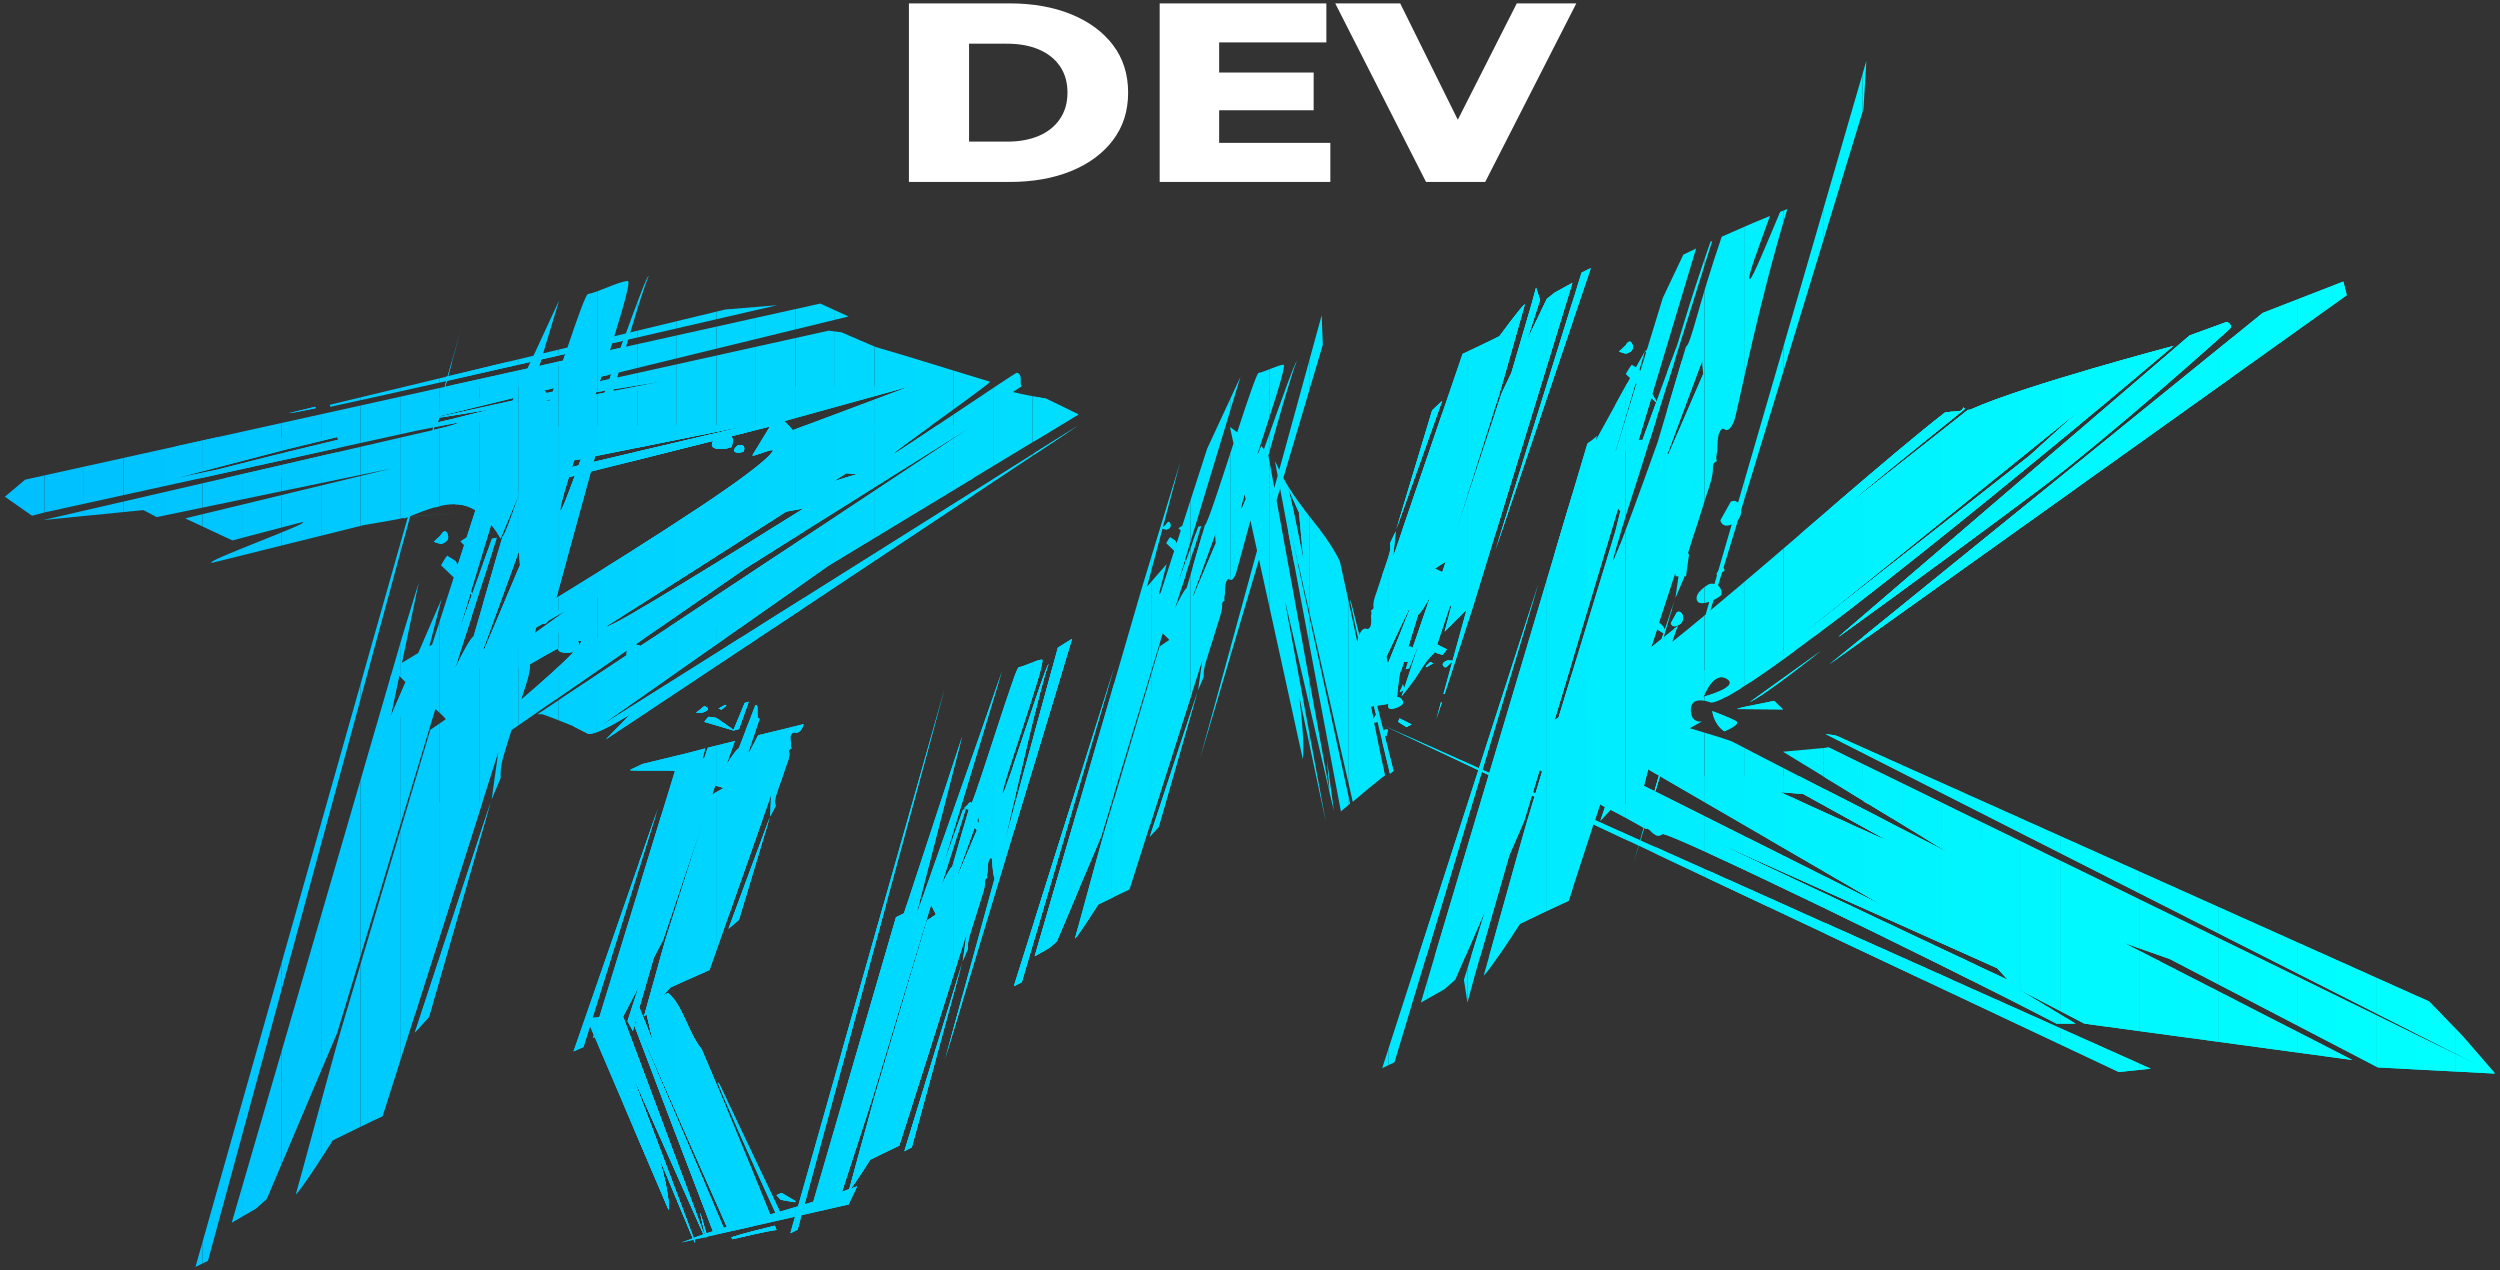 <?xml version="1.0" encoding="UTF-8"?><svg id="Layer_1" xmlns="http://www.w3.org/2000/svg" xmlns:xlink="http://www.w3.org/1999/xlink" viewBox="0 0 496 252"><rect x="0" y="0" width="496" height="252" fill="#333333" stroke="none"/><defs><style>.cls-1{fill:none;}.cls-2{fill:#00f7ff;}.cls-3{fill:#00d5ff;}.cls-4{fill:#00c2ff;}.cls-5{fill:#00ebff;}.cls-6{fill:#00e2ff;}.cls-7{fill:#00f1ff;}.cls-8{fill:#00e3ff;}.cls-9{fill:#00c4ff;}.cls-10{fill:#0ef;}.cls-11{fill:#0cf;}.cls-12{fill:#00c5ff;}.cls-13{fill:#00e4ff;}.cls-14{fill:#00d4ff;}.cls-15{fill:#00d9ff;}.cls-16{fill:#00efff;}.cls-17{fill:#00e7ff;}.cls-18{fill:#00ecff;}.cls-19{fill:#00edff;}.cls-20{fill:#00faff;}.cls-21{fill:#00d6ff;}.cls-22{fill:#00fdff;}.cls-23{fill:#00cbff;}.cls-24{fill:#00f8ff;}.cls-25{fill:#00f2ff;}.cls-26{fill:#00d7ff;}.cls-27{fill:#00ceff;}.cls-28{fill:#00e5ff;}.cls-29{fill:#00e6ff;}.cls-30{fill:#fff;}.cls-31{fill:#00cdff;}.cls-32{fill:#00cfff;}.cls-33{fill:#00feff;}.cls-34{fill:#00f3ff;}.cls-35{fill:#00f5ff;}.cls-36{fill:#00e8ff;}.cls-37{fill:#00c8ff;}.cls-38{fill:#00e1ff;}.cls-39{fill:#00d3ff;}.cls-40{fill:#00d8ff;}.cls-41{fill:#00eaff;}.cls-42{fill:#00fbff;}.cls-43{fill:#00dfff;}.cls-44{fill:#00d0ff;}.cls-45{fill:#00c0ff;}.cls-46{fill:#00c1ff;}.cls-47{fill:#00f0ff;}.cls-48{fill:#00c9ff;}.cls-49{fill:#00deff;}.cls-50{fill:#00dcff;}.cls-51{fill:aqua;}.cls-52{fill:#00e0ff;}.cls-53{fill:#00c7ff;}.cls-54{fill:#00f6ff;}.cls-55{fill:#00e9ff;}.cls-56{fill:#0df;}.cls-57{fill:#00daff;}.cls-58{fill:#00f4ff;}.cls-59{fill:#00f9ff;}.cls-60{fill:#00c6ff;}.cls-61{clip-path:url(#clippath);}.cls-62{fill:#00fcff;}.cls-63{fill:#00d2ff;}</style><clipPath id="clippath"><path class="cls-1" d="M322.53,70.18c-.12,0-1.35-.43-1.35-.43,0,0,1.21-1.07,1.35-1.25,0,0,.81-1.57,1.35-.15.54,1.43-1.24,1.83-1.35,1.83ZM404.26,97.35c14.37-10.74,37.92-31.86,38.17-32.17.62-.75-.62-1.32-.62-1.32l-7.38,2.69-69.76,59.87s18.54-13.35,39.58-29.07ZM465.59,58.57l-.67-2.71-15.99,6.22-86.08,69.79,102.74-73.3ZM339.73,141.09s.23,2.54,2.38,4c0,0,3.36-1.36,2.33-2-1.03-.64-4.7-2.01-4.7-2.01ZM347.2,139.25c2.46-.94,14.05-10.09,14.05-10.09l-14.05,10.09ZM351.99,139.06l-6.23,1.25-1.2.36,9.19.08-1.76-1.69ZM495.03,213l-12.4-.65-10.86-.58-41.29-21.5-9.13-3.21c24.51,12.57,45.36,23.24,45.36,23.24l-53.17-7.21-13.03-6.8,11.28,6.8h-3.78c-24.27-12.64-77.32-38.34-78.2-37.6-.58.48-1.18.3-1.65,0-.01,0-.02-.01-.03-.02-.45-.3-.77-.72-.77-.72l-.51-.33c-.09.03-.2.05-.3.08-.12-.07-.23-.14-.35-.21l-.74,2.44,101.25,45.3-6.33.66-95.24-44.9-1.04,3.4.99-3.42-8.94-4.21-4.93,15.16c-1.96.85-9.67,4.57-9.67,4.57,0,0-6.03,9.33-7.19,10.28.4-1.24,7.23-26.01,8.59-30.59.15-.52.69-2.3,1.49-4.93l-.52-.24-1.53,5.09-2.93,6.76-6.8,23.63-1.52,5.62-.7-4.53,4.24-13.73-5.96,13.74-2.11,1.85-4.71,2.67,13.45-45.14-1.35-.64-17.34,57.63-2.43,1.16,19.07-59.12-18.48-8.71,18.6,8.32,11.8-36.59-11.1,36.91,1.36.61,19.46-65.33c.67-.48,1.31-1,1.91-1.55l-.25.89,6.8-12.34-.85-.8s.93-1.63,1.21-1.83c0,0,.4.24.81.5l1.78-3.22-1.08,3.67c.09.06.16.11.16.13,0,0,.01.04.04.09l1.12-3.66-.23-.24.38-.24,3.16-10.3,4.07-8.58c.84-.42,1.69-.83,2.54-1.23l-8.66,28.83c.32.61.6,1.14.79,1.51l3.83-10.47c.22-.05,2.31-8.12,6.89-21.2.12-.06.23-.11.34-.16l-14.37,45.86c-13.79,42.78,3.55-5.95,3.55-5.95l5.63-18.99c.91-.19,2.44-8.24,7.08-21.77,2.06-.92,4.12-1.82,6.19-2.71,1.12-.48,2.25-.94,3.38-1.4-2.18,6.09-4.82,12.92-3.93,12.49.52-.24,3.36-7.17,5.95-13.3.48-.19.96-.38,1.44-.57-5.47,17.68-9.99,40.32-10.46,41.7-1.03,3.01-2.05,1.98-2.05,1.98,0,0-.48-.5-1.02.75-.31.71-.38,2.35-.38,3.63-.16.66-.3,1.32-.1,1.98-.44.16-.78.51-.76,1.07.05,1.82-.59,3.61-1.17,5.33-.68,1.99-1.24,4.01-1.91,6.01-.66,1.94-1.28,3.9-1.87,5.86.13.1.21.18.21.18l-.61,4.39h-.35c0,.07,0,.14,0,.21l-1.75,4.08.62-4.3h-.53l-.15-.54-3.17,9.75c.13.06.28.16.43.31.39.38.59.72.69,1.01l1.93-5.73-1.85,6.3c-.02.21-.09.33-.09.33h0s-.19.63-.19.63c.93-.74,1.86-1.46,2.77-2.21l-1.08,3.15c2.12-1.7,4.34-3.51,6.62-5.41l.73-2.53c-1.1.37-2.21.46-2.46-.32-.54-1.61,2.44-3.21,2.44-3.21.41-.09.76-.08,1.05-.02l.53-1.84h-.2s.21-.39.44-.85l2.65-9.12c-1.95.87-2.26-.81-2.26-.81l2.06-3.68c.56-.32,1.07-.19,1.45.19l25.46-87.68-.57,9.52-24.28,79.6c.06.66-.11,1.37-.6,1.96l-2.89,9.46.22.6-.51.36-.8,2.61c.6.47.79,1.27.7,1.71-.05.28-.74.77-1.58,1.16l-.63,2.07c16.14-13.43,35.42-30.64,46.61-39.31.83-.07,1.67-.16,2.5-.18.62,0,.97-.39,1.06-.81.09.12.2.22.32.31-8.92,7.16-21.77,17.53-22.3,18.29l22.92-18.09c.19,0,.38-.01.59-.11,10.65-4.79,40.14-12.57,40.14-12.57l-13.01,10.95c-.72.53-71.49,59.83-78.7,59.81,0,0-3.91-1.61-4.02,1.3-.09,2.9,2.22,2.43,2.22,2.43l-2.41,1.34c4.36,1.3,8.07,2.45,8.58,2.75.53.32,19.72,10.18,42.78,22l-15.77-9.63-1.32-.67.77.33-16.57-10.11,9.11-.83,132.18,64.66ZM353.25,157.18s16.85,7.76,21.73,9.86c.37.16-17.25-9.53-17.25-9.53l-4.48-.33ZM357.1,126.2l45.51-35.74,9.99-9.05-55.5,44.78ZM337.98,138.23s7.35-1.91,4.63-3.56c-2.72-1.66-4.63,3.56-4.63,3.56ZM328.24,156.95l.89-3.07-2.13-1.23-.84,3.26,2.07,1.04ZM328.76,124.84l-1.16,3.57c.69-.54,1.37-1.1,2.06-1.64l.38-1.12-1.28-.8ZM330.81,90.06h.24s6.85-15.83,6.85-15.83l-.16-2.73-6.92,18.56ZM321.48,101.45c-.06-.12-.22-.31-.46-.54l-12.62,42c.28-.2.56-.39.83-.59,5.04-16.54,11.26-36.91,11.26-36.91l.98-3.97ZM327.62,78.95l-2.5,8.31c.25,0,.5-.02.75,0l2.71-7.41-.96-.9ZM324.5,76.01l-3.96,13.41s.06-.04.1-.06l4.04-13.18-.18-.17ZM304.64,157.42c.39-1.29.84-2.76,1.33-4.36-.17-.11-.34-.21-.51-.32l-1.34,4.45.52.23ZM326.12,164.25c-.38-.22-.75-.44-1.13-.66-1.61-.91-3.25-1.79-4.89-2.64-.19-.1-.38-.2-.57-.29l-2.02,2.18.92-2.74c-.33-.17-.65-.33-.98-.5l-1.01,3.11,8.96,4.01.71-2.46ZM373.96,179.89l-44.62-25.89-.93,3.03,45.54,22.86ZM398.39,194.44l-2.14-2.35-57.34-25.71,59.48,28.07ZM481.97,198.71l-117.75-52.79-2.08-.31,132.89,67.4-6.4-7.4-6.66-6.89ZM332.7,121.46l-1.21,2.17s.21,1.18,1.66.31c1.44-.87.63-3.09-.44-2.48ZM229.88,164.06l7.69-26.76-9.45,28.7,1.76-1.94ZM201.15,195.66l1.56-.76,18.33-62.4-19.89,63.16ZM268.37,159l-13.04-57.02,12.53,57.45c-.6.52-1.21,1.03-1.82,1.56-3.75-19.82-8.23-43.53-12.07-64.06l-.7,2.35,10.51,57.7-.52-6.25,1.39,10.11-.83-3.4v-.07s-8.85-38.09-8.85-38.09c.14.8.27,1.61.4,2.41l7.7,41.49-5.29-24.96c.65,5.43.96,9.91.71,12.43l-8.7-39.63-11.73,39.58,11.34-41.36-1.31-5.98c-1.56,5.73-2.72,10.03-2.85,10.4-.66,1.98-1.32,1.3-1.32,1.3,0,0-.31-.33-.65.49-.2.47-.24,1.54-.24,2.39-.1.43-.19.87-.06,1.3-.28.11-.5.34-.49.7.04,1.2-.37,2.37-.75,3.51-.43,1.31-.79,2.64-1.22,3.95-.47,1.43-.93,2.88-1.35,4.33-.19.65-.32,1.29-.34,1.96,0,.24,0,.47,0,.7l-1.13,2.68.84-5.92s0,0,0,0l-14.43,45.41c-1.26.56-6.21,3-6.21,3,0,0-3.87,6.13-4.62,6.76.25-.81,4.64-17.09,5.52-20.11.63-2.18,11.26-37.83,11.26-37.83l1.92-1.32c-.09-.18-.6-.66-1.29-1.29l-12.24,40.38-8.77,20.7-1.36,1.22-3.02,1.75,21.26-73.08,7.61-24.98-3.46,12.97c.24-.22.59-.55.65-.62,0,0,.52-1.04.87-.1.34.94-.79,1.2-.87,1.2-.05,0-.48-.15-.71-.23l-3.07,11.51,3.89-4.47-1.54,5.94c.12-.07.23-.14.34-.2l2.7-8.37-1.58-1.52s.6-1.07.78-1.2c0,0,1.06.66,1.06.71,0,0,.09.19.23.48l.86-2.66-.1.11-.4-.41.75-.48,4.93-15.28,6.62-14.28-11,36.29c.06.12.12.23.16.32l2.46-6.88c.2-.04.4-.08.6-.13l-5.18,16.23c1.94-4,2.28-3.91,2.28-3.91l3.62-12.48c.45-.1,3.12-8.37,5.68-16.23l-.72-3.28,1.45,1.06c2.05-6.26,3.88-11.71,4.25-11.77,1.15-.17,3.79-1.55,4.94-1.62.68-.05-2.49,9.53-5.14,17.62.01.05.02.1.03.15l.71-1.67.5.7c2.88-8.1,6.16-17.38,6.52-17.47-.91,2.12-3.25,10.2-5.63,18.72l.02.03,1.16,6.38.67-2.44c-.18-.97-.36-1.95-.54-2.91.29.58.57,1.17.86,1.75l8.41-30.67.22,5.86-7.83,26.41c3.5,6.66,7.72,9.6,11.21,16.5.91,4.12,2.11,9.67,3.45,16.01.07-.26.14-.48.19-.66-.7-3.13-1.27-5.79-1.67-7.78.1.21.19.42.28.63.39,1.54.94,3.75,1.62,6.42.63-1.62,1.45-1.18,1.45-1.18,0,0,.4.23.76-.51.2-.42.16-1.33.1-2.03.09-.38.16-.76-.03-1.1.34-.13.58-.36.54-.66-.14-1,.26-2.04.62-3.05.42-1.16.74-2.33,1.16-3.49.46-1.27.89-2.55,1.28-3.83.17-.57.28-1.13.25-1.7,0-.2-.03-.39-.05-.59l1.15-2.42-.52,5.08s0,0,0,0l13.77-40.25c1.49-.67,7.31-3.5,7.31-3.5,0,0,4.2-5.75,5.06-6.38-.24.72-4.22,15.02-5.04,17.69-.44,1.45-6.23,19.76-9.03,28.64l9.47-28.66,1.92-4.02,4.01-13.67.88-3.24.79,2.42-2.56,7.97,3.9-8.15,1.55-1.24,3.53-1.95-19.78,64.47-5.55,17.06c-.09.01-.17.03-.26.05l1.76-6.41c-.27.22-.67.55-.73.62,0,0-.55.95-1.05.22-.5-.73.87-1.13.95-1.14.06,0,.6.05.89.08l2.78-10.11-4.37,4.36,1.38-5.2c-.11.06-.22.12-.33.19l-2.51,7.54,1.91.95s-.64.99-.85,1.13c0,0-1.35-.38-1.35-.42,0,0-.07-.09-.19-.21l-.07.22c-1.24,1.09-2.13,2.45-2.99,3.83-1.06,1.71-2.29,3.25-3.54,4.81l.42-1.28-.47.34h-.32s.64-1.2.65-1.46l.27.75,3-9.08-2.02,5.15c-.24.07-.48.14-.71.2l.53-1.54c-.4.15-.67.11-.85,0l-.55,1.79c-.3.08-.57,2.25-.84,5.28.94-.03,1.23.86,1.16,1.25-.08.43-2.58,1.7-2.9.73-.07-.22-.03-.45.07-.66-.75.14-1.5.27-2.25.41.42,1.67.85,3.37,1.28,5.1l.22-.4h.63l-.32,1.31-.33-.06c.58,2.3,1.16,4.63,1.74,6.95-.23.2-.47.39-.7.58-.84-3.48-1.67-6.95-2.47-10.29-.33.19-.54.2-.68.14.71,3.44,1.43,6.94,2.13,10.44-2.17,1.72-4.28,3.5-6.38,5.28ZM284.7,112.77c.11.12.67.4,1.45.76l.7-2.11-2.15,1.35ZM281.35,121.94l-1.97,6.46h0c.35-.21.67-.11.9.15l3.52-10.25c-2.03,3.65-2.45,3.63-2.45,3.63ZM275.05,130.27l.28,1.49,4.39-10.9-.19.02-4.48,9.4ZM233.54,116.21l1.69-4.74-.2-.19-1.5,4.93ZM241.21,107.77l-.11-1.8-4.44,12.2h.15s4.4-10.4,4.4-10.4ZM247.16,99l-.22-1c-.56,1.89-.85,3.05-.63,2.95.09-.04.4-.77.85-1.95ZM271.98,140.19c.17.83.34,1.66.52,2.49l.49-.89c-.14-.57-.27-1.15-.4-1.71-.2.04-.4.07-.6.11ZM258.64,111.25c-.26-2.13-.92-9.55-.92-9.55l-2.07-4.61.99,4.33s1.6,7.65,2,9.82c.04.34.07.55.09.57.01.02-.02-.19-.09-.57ZM284.14,81.42l-7.12,23.6,9.1-25.5-1.98,1.9ZM286.06,139.32c-.06,0-.12.02-.17.03l-.9,3.27,1.07-3.3ZM315.61,53.19l-1.83.89-17.1,55.08,18.94-55.96ZM283.03,132.38l1.28-.77-.52-.28-.92.85.15.2ZM277.4,143.2l1.63,1.05,1.03-.52-2.38-1.2-.28.67ZM179.44,228.39l1.45-.77,10-36.6-11.45,37.37ZM212.71,126.68l-25.19,83.37,9.8-35.75c-.36-.7-.54-3.99-.54-3.99,0,0-.28-.31-.61.46-.18.43-.23,1.43-.23,2.21-.1.41-.18.8-.06,1.2-.26.09-.46.31-.45.65.03,1.11-.35,2.2-.7,3.25-.4,1.21-.73,2.44-1.13,3.66-.44,1.33-.86,2.67-1.25,4.01-.17.6-.29,1.2-.31,1.82,0,.22,0,.44,0,.65l-1.04,2.49.78-5.48s0,0,0,0l-13.37,42.07c-1.17.52-5.75,2.78-5.75,2.78,0,0-2.64,4.18-3.83,5.73.4-.15.82-.29,1.22-.45l-1.68,3.61-9.34,2.12-.78,2.89-1.45.71.93-3.3-17.38,3.94.02.05c-.12.05-.24.09-.36.14l-.02-.1-.07.02.04.11s-.06.02-.09.03l-.05-.12-2.07.47.19.51c-.05.02-.1.05-.14.08l-.23-.55-2.41.55c.75-.29,1.53-.56,2.29-.83l-6.67-16.03c1.27,4.58,2.04,8.34,1.89,10.4l-14.68-34.31-.35.18.18-.58-.76-1.77-1.3,4.15-1.98.88,16.76-48.26-12.98,41.59c.45-.05.9-.11,1.35-.16l14.97-48.71c.52-.41-9.39.07-8.87-.33l2.45-1.17,9.47-2.3c1-.26,1.99-.53,2.98-.79l-.53,2.09c.12-.06.24-.12.35-.18l.69-2.04c.22-.06.44-.12.66-.17,1.24-.3,2.47-.61,3.71-.92h0c.34-.08.67-.17,1.01-.25l-1.66,4.68c1.98-3.21,2.44-3.23,2.44-3.23l3.3-8.59c.91-.22-.06,2.91.85,2.69l-2.26,6.69.2-.03,1.74-3.34c.83-.2,1.66-.41,2.49-.61,2.18-.53,4.36-1.05,6.53-1.61-.08.27-.13.44-.15.5-.58,1.52-1.57,1.2-1.57,1.2,0,0-.47-.16-.8.49-.19.37-.08,1.12.05,1.71-.07.33-.12.64.12.91-.36.14-.61.35-.54.6.23.82-.13,1.73-.46,2.6-.38,1-.65,2.01-1.02,3.01-.41,1.1-.8,2.2-1.13,3.3-.15.49-.22.97-.14,1.44.03.17.07.33.1.49l-1.09,2.11.19-4.29s0,0,0,0l-12.22,34.72c-1.6.67-7.85,3.5-7.85,3.5,0,0-.69.83-1.56,1.86.5-.42.93-.72,1.24-.76,2.81,2.3,3.94,7.93,6.59,11.1,3.16,7.32,8.4,19.9,13.61,32.78.35-.1.69-.2,1.04-.3-4.94-10.79-9.48-20.93-11.47-25.97.14.19.28.38.42.56,2.04,4.3,6.92,14.55,11.95,25.16,1.2-.35,2.4-.7,3.59-1.05l29.1-102.73-27.8,102.34c.57-.17,1.15-.34,1.72-.52l16.42-56.44,1.58-.78,11.56-35.14-9.3,36.09,12.47-35.44,4.74-13.61-11.65,38.44,3.89-10.9c.18-.04.37-.08.55-.12l-4.8,15.04c1.8-3.71,2.11-3.62,2.11-3.62l3.29-11.37c-.08.02-.14.04-.15.04-.07,0-.8-.26-.8-.26,0,0,.72-.66.8-.76,0,0,.42-.81.73-.23,2.02-4.98,8.63-26.89,9.35-26.99,1.07-.16,3.51-1.44,4.58-1.5,1.1-.07-8.69,27-7.73,26.53.55-.27,8.46-25.52,9.06-25.65-1.41,3.29-6.1,23.82-8.66,35.07l10.5-38.32,2.82-1.76ZM126.12,202.46l-.16.61c.11-.01.23-.03.34-.04l17.28,40.57c.21-.06.42-.13.62-.19l-18.08-40.95ZM139.91,161.7l-8.37,24.81-1.83,3.5-2.87,9.88c.87,2.13,2.48,6.23,2.93,7.42.08.29.14.46.16.48s-.04-.16-.16-.48c-.32-1.15-1.03-4.12-1.49-6.11-.21.21-.38.36-.5.44.21-.62,3.54-12.89,4.24-15.18.38-1.25,5.46-17.17,7.89-24.76ZM141.89,155.83l-.62,1.83,2.28-1.3c-.13-.1-.78-.28-1.67-.52ZM139.57,244.9l-13.98-31.32c.25.7.49,1.41.74,2.11l11.29,29.91c.65-.23,1.29-.48,1.95-.7ZM138.91,240.62l1.25,4.09c.43-.14.86-.28,1.29-.42-5.01-13.07-10.52-27.49-15.59-40.84l-.29,1.1-1.07-1.96,2.23-6.86-3.11,5.96,16.07,43.17s.1-.03.14-.05l-.93-4.19ZM185.7,181.43c-.13-.28-.58-1.07-.98-1.93l-11.56,38.15-6.11,18.8c.48-.17.96-.35,1.44-.53.71-2.53,4.25-15.64,5-18.23.58-2.02,10.43-35.05,10.43-35.05l1.78-1.22ZM194.17,162l-.28.76c.08.17.21.42.36.72l-.09-1.48ZM193.83,164.69l-.48-.46-3.3,9.08h.14s3.64-8.62,3.64-8.62ZM152.69,162.23l-8.16,22.03,2.06-1.75,6.11-20.28ZM140.26,140.36c-.61-.57-1.15.27-1.15.27-.1.1-1.03.77-1.03.77,0,0,1.11.01,1.21,0,.1-.02,1.58-.46.97-1.03ZM143.92,139.84l-1.36.74.6.2.95-.79-.18-.15ZM146.62,144.64l1.91-5.4c-.26.07-.52.15-.78.23l-2.21,5.33c-.87-.59-3.39-2.32-3.4-2.35,0-.04-1.54-.24-1.54-.24-.22.13-.86,1.01-.86,1.01l5.75,1.69v.03c.36-.1.74-.19,1.12-.29ZM145.11,245.47l.17.39c2.87-.6,5.83-1.42,8.78-1.84-.11-.28-.22-.56-.34-.84-2.91.7-5.81,1.41-8.61,2.29ZM154.06,237.12l.84.92,2.67.47.38-.11c-.16-.09-2.71-1.66-2.86-1.69-.15-.02-1.04.42-1.04.42ZM146.46,88.37c-.15.03-1.01.73-.74,1.17.28.44,1.79.18,1.83,0,.04-.18.53-1.45-1.09-1.17ZM62.56,80.7l-5.3,1.28c.43,0,2.35-.36,5.37-.99-.02-.1-.05-.19-.07-.29ZM85.11,201.76l12.23-42.59-15.03,45.68,2.8-3.09ZM88.82,106.02c-.54-1.49-1.38.16-1.38.16-.14.18-1.38,1.31-1.38,1.31,0,0,1.26.44,1.38.44s1.92-.42,1.38-1.91ZM113.78,144.08c-.73-.29-1.45-.58-2.14-.85-.44-.18-.87-.34-1.26-.5-1.55-.6-2.71-1.03-2.9-1.03h-.83l17.69-11.72c-.09-.21-.04-.58.06-.96l-22.91,15.83c-.56,1.75-1.11,3.5-1.62,5.26-.29,1.03-.5,2.05-.54,3.12-.01.38,0,.75,0,1.12l-1.79,4.28,1.33-9.42s0,0,0,0l-22.96,72.26c-2.01.89-9.88,4.78-9.88,4.78,0,0-6.16,9.77-7.35,10.75.4-1.29,7.39-27.2,8.78-32,1-3.47,17.92-60.2,17.92-60.2l3.06-2.1c-.14-.29-.95-1.06-2.06-2.05l-19.48,64.27-13.96,32.94-2.16,1.94-4.81,2.79,33.84-116.3,3.28-10.74-3.34,15.96c.84-.5,2-1.21,3.23-1.96l4.65-10.77-2.45,9.44c.18-.11.37-.22.55-.33l4.29-13.32-2.52-2.42s.96-1.7,1.24-1.91c0,0,1.69,1.05,1.69,1.13,0,.02.15.31.37.77l1.37-4.25-.16.18-.63-.66,1.2-.77,1.74-5.39c-2.1-1.39-4.53-1.42-6.98-.87,0,.02,0,.03,0,.05-.31.08-.62.16-.94.25,0-.02-.02-.04-.03-.06-1.69.47-3.39,1.15-4.98,1.79l-.02.06c20.39-1.53,2.39-.17,0,.02l-40.11,147.66-2.48,1.21,42.13-148.76c-.27.11-.53.21-.79.31l.06-.18c-1.2.3-4.45.85-8,1.45-11.5,2.85-27.28,6.78-30.09,7.48-2.27-.08,20.53-8.24,17.86-8.07l-13.84,3.63-9.36-4.37,40.92-9.9-46.58,9.64-2.65-1.39-19.86,1.98,77.2-17.82.16-.55c-.99.19-2.04.4-3.1.6L9.4,101.55l.07-.04-3.12.81-5.38-3.77,4.01-3.38,69.17-15.29s0,0,0,0l14.06-3.12.33-1.15c-9.02,2.03-17.17,3.85-23,5.1-.03-.14-.06-.27-.1-.4l23.36-5.63,2.57-9.09-2.46,9.06,16.94-4.08,5.09-10.98-3.19,10.52,4.83-1.16c2.06-6.13,3.66-10.55,4.08-10.62,1.84-.27,6.03-2.47,7.87-2.58.6-.04-.68,4.61-2.65,10.96l2.29-.55c2.37-6.54,4.21-11.38,4.54-11.45-.73,1.71-2.05,5.83-3.66,11.24l18.84-4.54,10.29-.85s-13.02,3.02-29.55,6.82c-.13.46-.27.92-.41,1.4l38.53-8.55,5.6,2.56-45.61,11.12c-.09.33-.19.66-.28.99l41.95-9.29,2.53.32,6.74,2.9c7.05,2.03,16.53,5.05,22.73,6.9.51.15-19.58,14.18-19.11,14.3.33.1,24.16-16.16,24.46-16.08,1.37.4.32,2.49,1.01,2.64-.52.35-1.13.75-1.8,1.19,2.16.55,6.57,1.32,6.57,1.32l6.42,3.13-49.55,29.99-45.48,31.93,95.02-59.75-93.78,62.32,4.85-4.99s-6.92,4.43-8.42,3.82c-.27-.11-2.53-1.32-2.81-1.43ZM170.07,94.06l-2.2-.15-2.52,1.61c.72-.22,1.45-.46,2.23-.7.77-.24,1.61-.5,2.49-.76ZM180.45,76.68l-24.79,6.86,1.63,1.81,23.15-8.67ZM109.12,79.44c.02-.05.03-.1.05-.15l-.71.12s-.01.04-.01.06c.22,0,.44-.02.68-.03ZM109.68,77.7c.08-.23.15-.46.23-.69l-2.02.49c.26.05.43.19.52.48l1.27-.28ZM101.96,78.95l-14.71,3.58-.05.15,14.51-3.21.24-.52ZM86.86,83.81c3.73-.89,7.28-1.77,10.54-2.6l-10.26,1.67-.29.94ZM115.25,91.06l-1.35.27c-.14.45-.28.89-.42,1.32l1.31-.31c.15-.42.31-.84.46-1.28ZM117.75,91.65l31.17-7.34-30.85,6.19c-.11.38-.21.77-.32,1.15ZM111.25,101.32c.23-.11,1.3-2.86,2.81-6.96l-1.2.3c-1.29,4.16-2.01,6.85-1.61,6.66ZM119.95,77.91c.05-.13.09-.26.14-.4l-1.79.29-.14.44c.56-.1,1.15-.21,1.79-.33ZM103.14,112.18l-.17-2.86-7.07,19.42h.24s7-16.56,7-16.56ZM106.16,125.57l6.22-4.48-3.54,2.01c-.47.7-.89.73-1.14.65l-1.33.75c-.1.28-.17.64-.22,1.07ZM153.29,89.55c.65-1-4.39,1.4-3.97.72,2.58-4.24,3.45-5.66,3.45-5.66l-7.68,1.94c.54.66.12,1.79.07,2.03-.09.37-3.24.91-3.81,0-.2-.33-.1-.73.14-1.12l-24.26,6.11c-2.92,10.58-5.56,20.36-6.85,25.07,19.52-11.98,40.52-25.39,42.92-29.09ZM121.78,77.24c-.03.11-.07.23-.1.34,2.88-.55,6.34-1.22,10.15-1.98l-10.05,1.63ZM121.26,74.25l-1.95.47c-.1.31-.2.61-.3.92l1.9-.42c.12-.33.23-.65.35-.97ZM121.43,68.1c-.14.45-.29.91-.44,1.38l2.14-.47c.17-.48.34-.95.51-1.41-.73.17-1.47.34-2.21.51ZM107.38,71.32l-.38,1.27,4.71-1.05c.15-.44.29-.88.44-1.31-1.58.36-3.17.72-4.76,1.09ZM88.35,76.72l16.33-3.62.6-1.3c-5.64,1.29-11.28,2.57-16.62,3.77l-.31,1.15ZM43.21,93.15s10.21-2.67,23.86-5.91c-.04-.18-.08-.36-.13-.54l-10.45,2.55-21.63,5.64,8.34-1.74ZM86.17,84.74l-.15.54,2.36-.54s0,0,0,0c1.47-.39,2.38-.69,2.35-.8,2.56-.57-.38,0-4.56.81ZM80.47,135.31c-.48-.47-.91-.9-1.26-1.3l-1.72,8.2,2.98-6.9ZM90.93,125.6l2.69-7.55-.31-.3-2.38,7.85ZM90.32,132.52c3.1-6.36,3.63-6.22,3.63-6.22l5.75-19.86c.37-.08,1.68-3.62,3.41-8.74-1.17,2.8-2.49,5.97-3.8,9.14-.53-.97-1.14-1.89-1.86-2.76l-4.02,13.25c.1.2.19.36.26.51l3.91-10.95c.32-.07.63-.14.95-.2l-8.24,25.83ZM113.79,129.37c-1,.21-2.6.27-2.99-.35-.07-.11-.1-.22-.11-.34-.35.17-.7.35-1.05.54-.99.54-2.55,1.44-4.48,2.57-.04,1.76-.64,3.49-1.19,5.16-.21.63-.4,1.26-.59,1.89,4-3.42,8.23-7.16,10.41-9.47ZM114.68,127.19c.15.31.16.69.11,1.02.65-.83.71-1.26-.11-1.02ZM120.17,124.36c1.5.1,25.05-14.54,39.31-23.5-1.22.23-2.4.45-3.52.65l-35.79,22.85ZM127.07,128.16l66.12-43.82-45.06,28.26-22.09,15.27c.38.06.72.16,1.03.28Z"/></clipPath></defs><path class="cls-30" d="M180.33,36.09V.67h19.94c4.66,0,8.75.73,12.29,2.18,3.53,1.45,6.3,3.49,8.28,6.12,1.99,2.63,2.98,5.77,2.98,9.41s-.99,6.74-2.98,9.39c-1.99,2.65-4.75,4.7-8.28,6.15-3.53,1.45-7.63,2.18-12.29,2.18h-19.94ZM192.26,28.1h7.53c2.41,0,4.51-.38,6.3-1.14,1.79-.76,3.18-1.87,4.19-3.34,1-1.47,1.51-3.21,1.51-5.24s-.5-3.81-1.51-5.26c-1-1.45-2.4-2.55-4.19-3.31-1.79-.76-3.89-1.14-6.3-1.14h-7.53v19.43Z"/><path class="cls-30" d="M241.89,28.35h22.05v7.74h-33.86V.67h33.07v7.74h-21.27v19.94ZM241.05,14.39h19.58v7.49h-19.58v-7.49Z"/><path class="cls-30" d="M282.92,36.09L264.91.67h12.89l15.18,30.67h-7.59l15.54-30.67h11.81l-18.07,35.42h-11.75Z"/><g class="cls-61"><rect class="cls-63" x="126.04" y="84.34" width=".4" height="43.82"/><rect class="cls-39" x="126.44" y="84.34" width="7.84" height="43.82"/><rect class="cls-14" x="134.29" y="84.34" width="7.84" height="43.82"/><rect class="cls-3" x="142.13" y="84.34" width="7.84" height="43.82"/><rect class="cls-21" x="149.97" y="84.34" width="7.84" height="43.82"/><rect class="cls-26" x="157.81" y="84.34" width="7.84" height="43.82"/><rect class="cls-40" x="165.66" y="84.34" width="7.84" height="43.82"/><rect class="cls-15" x="173.5" y="84.34" width="7.84" height="43.82"/><rect class="cls-57" x="181.34" y="84.34" width="7.84" height="43.82"/><rect class="cls-50" x="189.18" y="84.34" width="4.01" height="43.82"/><rect class="cls-63" x="120.17" y="100.86" width="6.28" height="23.6"/><rect class="cls-39" x="126.44" y="100.86" width="7.84" height="23.6"/><rect class="cls-14" x="134.29" y="100.86" width="7.84" height="23.6"/><rect class="cls-3" x="142.13" y="100.86" width="7.84" height="23.6"/><rect class="cls-21" x="149.97" y="100.86" width="7.84" height="23.6"/><rect class="cls-26" x="157.81" y="100.86" width="1.66" height="23.6"/><rect class="cls-44" x="114.68" y="126.96" width=".82" height="1.26"/><rect class="cls-32" x="103.37" y="128.67" width="7.39" height="10.16"/><rect class="cls-44" x="110.76" y="128.67" width="3.03" height="10.16"/><rect class="cls-31" x="90.32" y="97.69" width="4.76" height="34.82"/><rect class="cls-27" x="95.08" y="97.69" width="7.84" height="34.82"/><rect class="cls-32" x="102.92" y="97.69" width=".19" height="34.82"/><rect class="cls-31" x="90.93" y="117.75" width="2.69" height="7.85"/><rect class="cls-23" x="77.49" y="134.01" width="1.9" height="8.2"/><rect class="cls-11" x="79.39" y="134.01" width="1.08" height="8.2"/><rect class="cls-11" x="86.02" y="83.36" width="1.21" height="1.92"/><rect class="cls-31" x="87.23" y="83.36" width="6.06" height="1.92"/><rect class="cls-12" x="34.87" y="86.7" width="5.31" height="8.19"/><rect class="cls-60" x="40.18" y="86.7" width="7.84" height="8.19"/><rect class="cls-53" x="48.02" y="86.7" width="7.84" height="8.19"/><rect class="cls-37" x="55.86" y="86.7" width="7.84" height="8.19"/><rect class="cls-48" x="63.71" y="86.7" width="3.36" height="8.19"/><rect class="cls-31" x="88.35" y="71.8" width="6.73" height="4.92"/><rect class="cls-27" x="95.08" y="71.8" width="7.84" height="4.92"/><rect class="cls-32" x="102.92" y="71.8" width="2.36" height="4.92"/><rect class="cls-32" x="107" y="70.23" width="3.76" height="2.35"/><rect class="cls-44" x="110.76" y="70.23" width="1.39" height="2.35"/><rect class="cls-63" x="120.99" y="67.6" width="2.64" height="1.88"/><rect class="cls-63" x="119.01" y="74.25" width="2.25" height="1.39"/><rect class="cls-63" x="121.68" y="75.61" width="4.76" height="1.98"/><rect class="cls-39" x="126.44" y="75.61" width="5.39" height="1.98"/><rect class="cls-32" x="110.37" y="84.6" width=".39" height="34.03"/><rect class="cls-44" x="110.76" y="84.6" width="7.84" height="34.03"/><rect class="cls-63" x="118.6" y="84.6" width="7.84" height="34.03"/><rect class="cls-39" x="126.44" y="84.6" width="7.84" height="34.03"/><rect class="cls-14" x="134.29" y="84.6" width="7.84" height="34.03"/><rect class="cls-3" x="142.13" y="84.6" width="7.84" height="34.03"/><rect class="cls-21" x="149.97" y="84.6" width="3.97" height="34.03"/><rect class="cls-32" x="106.16" y="121.09" width="4.6" height="4.48"/><rect class="cls-44" x="110.76" y="121.09" width="1.62" height="4.48"/><rect class="cls-27" x="95.9" y="109.32" width="7.02" height="19.43"/><rect class="cls-32" x="102.92" y="109.32" width=".22" height="19.43"/><rect class="cls-44" x="118.16" y="77.52" width=".44" height=".73"/><rect class="cls-63" x="118.6" y="77.52" width="1.49" height=".73"/><rect class="cls-44" x="110.84" y="94.36" width="3.21" height="7.16"/><rect class="cls-44" x="117.75" y="84.31" width=".85" height="7.34"/><rect class="cls-63" x="118.6" y="84.31" width="7.84" height="7.34"/><rect class="cls-39" x="126.44" y="84.31" width="7.84" height="7.34"/><rect class="cls-14" x="134.29" y="84.31" width="7.84" height="7.34"/><rect class="cls-3" x="142.13" y="84.31" width="6.79" height="7.34"/><rect class="cls-44" x="113.48" y="91.06" width="1.77" height="1.59"/><rect class="cls-11" x="86.86" y="81.2" width=".37" height="2.6"/><rect class="cls-31" x="87.23" y="81.2" width="7.84" height="2.6"/><rect class="cls-27" x="95.08" y="81.2" width="2.33" height="2.6"/><rect class="cls-11" x="87.21" y="78.95" width=".02" height="3.73"/><rect class="cls-31" x="87.23" y="78.95" width="7.84" height="3.73"/><rect class="cls-27" x="95.08" y="78.95" width="6.89" height="3.73"/><rect class="cls-32" x="107.89" y="77.01" width="2.02" height=".97"/><rect class="cls-32" x="108.44" y="79.29" width=".73" height=".18"/><rect class="cls-21" x="155.66" y="76.68" width="2.15" height="8.67"/><rect class="cls-26" x="157.81" y="76.68" width="7.84" height="8.67"/><rect class="cls-40" x="165.66" y="76.68" width="7.84" height="8.67"/><rect class="cls-15" x="173.5" y="76.68" width="6.95" height="8.67"/><rect class="cls-26" x="165.34" y="93.91" width=".31" height="1.61"/><rect class="cls-40" x="165.66" y="93.91" width="4.41" height="1.61"/><rect class="cls-45" x=".97" y="54.7" width="7.84" height="196.63"/><rect class="cls-46" x="8.81" y="54.7" width="7.84" height="196.63"/><rect class="cls-4" x="16.65" y="54.7" width="7.84" height="196.63"/><rect class="cls-9" x="24.5" y="54.7" width="7.84" height="196.63"/><rect class="cls-12" x="32.34" y="54.7" width="7.84" height="196.63"/><rect class="cls-60" x="40.18" y="54.7" width="7.84" height="196.63"/><rect class="cls-53" x="48.02" y="54.7" width="7.84" height="196.63"/><rect class="cls-37" x="55.86" y="54.7" width="7.84" height="196.63"/><rect class="cls-48" x="63.71" y="54.7" width="7.84" height="196.63"/><rect class="cls-23" x="71.55" y="54.7" width="7.84" height="196.63"/><rect class="cls-11" x="79.39" y="54.7" width="7.84" height="196.63"/><rect class="cls-31" x="87.23" y="54.7" width="7.84" height="196.63"/><rect class="cls-27" x="95.08" y="54.7" width="7.84" height="196.63"/><rect class="cls-32" x="102.92" y="54.7" width="7.84" height="196.63"/><rect class="cls-44" x="110.76" y="54.7" width="7.84" height="196.63"/><rect class="cls-63" x="118.6" y="54.7" width="7.84" height="196.63"/><rect class="cls-39" x="126.44" y="54.7" width="7.84" height="196.63"/><rect class="cls-14" x="134.29" y="54.7" width="7.84" height="196.63"/><rect class="cls-3" x="142.13" y="54.7" width="7.84" height="196.63"/><rect class="cls-21" x="149.97" y="54.7" width="7.84" height="196.63"/><rect class="cls-26" x="157.81" y="54.7" width="7.84" height="196.63"/><rect class="cls-40" x="165.66" y="54.7" width="7.84" height="196.63"/><rect class="cls-15" x="173.5" y="54.7" width="7.84" height="196.63"/><rect class="cls-57" x="181.34" y="54.7" width="7.84" height="196.63"/><rect class="cls-50" x="189.18" y="54.7" width="7.84" height="196.63"/><rect class="cls-56" x="197.03" y="54.7" width="7.84" height="196.63"/><rect class="cls-49" x="204.87" y="54.7" width="7.84" height="196.63"/><rect class="cls-43" x="212.71" y="54.7" width="1.23" height="196.63"/><rect class="cls-11" x="86.06" y="104.53" width="1.17" height="3.4"/><rect class="cls-31" x="87.23" y="104.53" width="2.13" height="3.4"/><rect class="cls-11" x="82.31" y="159.17" width="4.92" height="45.68"/><rect class="cls-31" x="87.23" y="159.17" width="7.84" height="45.68"/><rect class="cls-27" x="95.08" y="159.17" width="2.27" height="45.68"/><rect class="cls-37" x="57.26" y="80.7" width="5.37" height="1.28"/><rect class="cls-3" x="145.45" y="88.09" width="2.63" height="1.88"/><rect class="cls-21" x="154.06" y="236.68" width="3.76" height="1.83"/><rect class="cls-26" x="157.81" y="236.68" width=".14" height="1.83"/><rect class="cls-3" x="145.11" y="243.17" width="4.87" height="2.68"/><rect class="cls-21" x="149.97" y="243.17" width="4.08" height="2.68"/><rect class="cls-14" x="139.75" y="139.24" width="2.38" height="5.69"/><rect class="cls-3" x="142.13" y="139.24" width="6.41" height="5.69"/><rect class="cls-3" x="142.55" y="139.84" width="1.55" height=".94"/><rect class="cls-14" x="138.08" y="139.79" width="2.79" height="1.62"/><rect class="cls-3" x="144.53" y="162.23" width="5.44" height="22.03"/><rect class="cls-21" x="149.97" y="162.23" width="2.72" height="22.03"/><rect class="cls-50" x="190.05" y="164.23" width="3.78" height="9.08"/><rect class="cls-50" x="193.89" y="162" width=".36" height="1.48"/><rect class="cls-40" x="167.06" y="179.51" width="6.44" height="56.95"/><rect class="cls-15" x="173.5" y="179.51" width="7.84" height="56.95"/><rect class="cls-57" x="181.34" y="179.51" width="4.36" height="56.95"/><rect class="cls-63" x="123.63" y="195.72" width="2.82" height="49.13"/><rect class="cls-39" x="126.44" y="195.72" width="7.84" height="49.13"/><rect class="cls-14" x="134.29" y="195.72" width="7.16" height="49.13"/><rect class="cls-63" x="125.59" y="213.58" width=".86" height="32.02"/><rect class="cls-39" x="126.44" y="213.58" width="7.84" height="32.02"/><rect class="cls-14" x="134.29" y="213.58" width="5.28" height="32.02"/><rect class="cls-14" x="141.27" y="155.83" width=".86" height="1.83"/><rect class="cls-3" x="142.13" y="155.83" width="1.43" height="1.83"/><rect class="cls-39" x="126.84" y="161.7" width="7.45" height="46.11"/><rect class="cls-14" x="134.29" y="161.7" width="5.62" height="46.11"/><rect class="cls-63" x="125.96" y="202.46" width=".49" height="41.14"/><rect class="cls-39" x="126.44" y="202.46" width="7.84" height="41.14"/><rect class="cls-14" x="134.29" y="202.46" width="7.84" height="41.14"/><rect class="cls-3" x="142.13" y="202.46" width="2.07" height="41.14"/><rect class="cls-44" x="113.77" y="126.68" width="4.83" height="119.81"/><rect class="cls-63" x="118.6" y="126.68" width="7.84" height="119.81"/><rect class="cls-39" x="126.44" y="126.68" width="7.84" height="119.81"/><rect class="cls-14" x="134.29" y="126.68" width="7.84" height="119.81"/><rect class="cls-3" x="142.13" y="126.68" width="7.84" height="119.81"/><rect class="cls-21" x="149.97" y="126.68" width="7.84" height="119.81"/><rect class="cls-26" x="157.81" y="126.68" width="7.84" height="119.81"/><rect class="cls-40" x="165.66" y="126.68" width="7.84" height="119.81"/><rect class="cls-15" x="173.5" y="126.68" width="7.84" height="119.81"/><rect class="cls-57" x="181.34" y="126.68" width="7.84" height="119.81"/><rect class="cls-50" x="189.18" y="126.68" width="7.84" height="119.81"/><rect class="cls-56" x="197.03" y="126.68" width="7.84" height="119.81"/><rect class="cls-49" x="204.87" y="126.68" width="7.84" height="119.81"/><rect class="cls-15" x="179.44" y="191.03" width="1.9" height="37.37"/><rect class="cls-57" x="181.34" y="191.03" width="7.84" height="37.37"/><rect class="cls-50" x="189.18" y="191.03" width="1.71" height="37.37"/><rect class="cls-17" x="277.4" y="142.53" width="2.66" height="1.72"/><rect class="cls-17" x="282.88" y="131.32" width=".41" height="1.05"/><rect class="cls-36" x="283.29" y="131.32" width="1.02" height="1.05"/><rect class="cls-55" x="296.67" y="53.19" width="2.31" height="55.96"/><rect class="cls-41" x="298.97" y="53.19" width="7.84" height="55.96"/><rect class="cls-5" x="306.82" y="53.19" width="7.84" height="55.96"/><rect class="cls-18" x="314.66" y="53.19" width=".95" height="55.96"/><rect class="cls-36" x="284.98" y="139.32" width="1.07" height="3.3"/><rect class="cls-17" x="277.02" y="79.52" width="6.27" height="25.5"/><rect class="cls-36" x="283.29" y="79.52" width="2.83" height="25.5"/><rect class="cls-13" x="255.66" y="97.1" width="3.09" height="14.74"/><rect class="cls-29" x="271.98" y="140.08" width="1" height="2.6"/><rect class="cls-8" x="246.09" y="98" width="1.07" height="3.05"/><rect class="cls-6" x="236.66" y="105.97" width="4.55" height="12.2"/><rect class="cls-38" x="233.54" y="111.27" width="1.69" height="4.93"/><rect class="cls-29" x="275.05" y="120.85" width=".39" height="10.9"/><rect class="cls-17" x="275.45" y="120.85" width="4.27" height="10.9"/><rect class="cls-17" x="279.37" y="118.31" width="3.92" height="10.25"/><rect class="cls-36" x="283.29" y="118.31" width=".5" height="10.25"/><rect class="cls-36" x="284.7" y="111.42" width="2.15" height="2.11"/><rect class="cls-49" x="205.28" y="56.05" width="7.43" height="133.65"/><rect class="cls-43" x="212.71" y="56.05" width="7.84" height="133.65"/><rect class="cls-52" x="220.55" y="56.05" width="7.84" height="133.65"/><rect class="cls-38" x="228.39" y="56.05" width="7.84" height="133.65"/><rect class="cls-6" x="236.24" y="56.05" width="7.84" height="133.65"/><rect class="cls-8" x="244.08" y="56.05" width="7.84" height="133.65"/><rect class="cls-13" x="251.92" y="56.05" width="7.84" height="133.65"/><rect class="cls-28" x="259.76" y="56.05" width="7.84" height="133.65"/><rect class="cls-29" x="267.61" y="56.05" width="7.84" height="133.65"/><rect class="cls-17" x="275.45" y="56.05" width="7.84" height="133.65"/><rect class="cls-36" x="283.29" y="56.05" width="7.84" height="133.65"/><rect class="cls-55" x="291.13" y="56.05" width="7.84" height="133.65"/><rect class="cls-41" x="298.97" y="56.05" width="7.84" height="133.65"/><rect class="cls-5" x="306.82" y="56.05" width="5.13" height="133.65"/><rect class="cls-56" x="201.15" y="132.5" width="3.71" height="63.16"/><rect class="cls-49" x="204.87" y="132.5" width="7.84" height="63.16"/><rect class="cls-43" x="212.71" y="132.5" width="7.84" height="63.16"/><rect class="cls-52" x="220.55" y="132.5" width=".49" height="63.16"/><rect class="cls-52" x="228.12" y="137.3" width=".28" height="28.7"/><rect class="cls-38" x="228.39" y="137.3" width="7.84" height="28.7"/><rect class="cls-6" x="236.24" y="137.3" width="1.33" height="28.7"/><rect class="cls-10" x="331.49" y="120.84" width="3.09" height="3.96"/><rect class="cls-25" x="362.15" y="145.6" width="7.41" height="67.4"/><rect class="cls-34" x="369.56" y="145.6" width="7.84" height="67.4"/><rect class="cls-58" x="377.4" y="145.6" width="7.84" height="67.4"/><rect class="cls-35" x="385.24" y="145.6" width="7.84" height="67.4"/><rect class="cls-54" x="393.08" y="145.6" width="7.84" height="67.4"/><rect class="cls-2" x="400.92" y="145.6" width="7.84" height="67.4"/><rect class="cls-24" x="408.77" y="145.6" width="7.84" height="67.4"/><rect class="cls-59" x="416.61" y="145.6" width="7.84" height="67.4"/><rect class="cls-59" x="424.45" y="145.6" width="7.84" height="67.4"/><rect class="cls-20" x="432.29" y="145.6" width="7.84" height="67.4"/><rect class="cls-42" x="440.14" y="145.6" width="7.84" height="67.4"/><rect class="cls-62" x="447.98" y="145.6" width="7.84" height="67.4"/><rect class="cls-62" x="455.82" y="145.6" width="7.84" height="67.4"/><rect class="cls-22" x="463.66" y="145.6" width="7.84" height="67.4"/><rect class="cls-33" x="471.5" y="145.6" width="7.84" height="67.4"/><rect class="cls-51" x="479.35" y="145.6" width="7.84" height="67.4"/><rect class="cls-51" x="487.19" y="145.6" width="7.84" height="67.4"/><rect class="cls-16" x="338.91" y="166.37" width="7.12" height="28.07"/><rect class="cls-47" x="346.03" y="166.37" width="7.84" height="28.07"/><rect class="cls-7" x="353.87" y="166.37" width="7.84" height="28.07"/><rect class="cls-25" x="361.71" y="166.37" width="7.84" height="28.07"/><rect class="cls-34" x="369.56" y="166.37" width="7.84" height="28.07"/><rect class="cls-58" x="377.4" y="166.37" width="7.84" height="28.07"/><rect class="cls-35" x="385.24" y="166.37" width="7.84" height="28.07"/><rect class="cls-54" x="393.08" y="166.37" width="5.31" height="28.07"/><rect class="cls-19" x="328.42" y="154" width="1.92" height="25.89"/><rect class="cls-10" x="330.34" y="154" width="7.84" height="25.89"/><rect class="cls-16" x="338.19" y="154" width="7.84" height="25.89"/><rect class="cls-47" x="346.03" y="154" width="7.84" height="25.89"/><rect class="cls-7" x="353.87" y="154" width="7.84" height="25.89"/><rect class="cls-25" x="361.71" y="154" width="7.84" height="25.89"/><rect class="cls-34" x="369.56" y="154" width="4.41" height="25.89"/><rect class="cls-18" x="316.44" y="159.59" width="6.06" height="7.12"/><rect class="cls-19" x="322.5" y="159.59" width="3.62" height="7.12"/><rect class="cls-41" x="304.12" y="152.73" width="1.85" height="4.68"/><rect class="cls-18" x="320.54" y="76.01" width="1.96" height="13.41"/><rect class="cls-19" x="322.5" y="76.01" width="2.18" height="13.41"/><rect class="cls-19" x="325.12" y="78.95" width="3.46" height="8.31"/><rect class="cls-5" x="308.41" y="100.91" width="6.25" height="42"/><rect class="cls-18" x="314.66" y="100.91" width="6.82" height="42"/><rect class="cls-10" x="330.81" y="71.5" width="7.09" height="18.57"/><rect class="cls-19" x="327.6" y="124.84" width="2.44" height="3.57"/><rect class="cls-19" x="326.16" y="152.64" width="2.97" height="4.3"/><rect class="cls-10" x="337.98" y="133" width=".21" height="5.22"/><rect class="cls-16" x="338.19" y="133" width="7.14" height="5.22"/><rect class="cls-7" x="357.1" y="81.41" width="4.62" height="44.78"/><rect class="cls-25" x="361.71" y="81.41" width="7.84" height="44.78"/><rect class="cls-34" x="369.56" y="81.41" width="7.84" height="44.78"/><rect class="cls-58" x="377.4" y="81.41" width="7.84" height="44.78"/><rect class="cls-35" x="385.24" y="81.41" width="7.84" height="44.78"/><rect class="cls-54" x="393.08" y="81.41" width="7.84" height="44.78"/><rect class="cls-2" x="400.92" y="81.41" width="7.84" height="44.78"/><rect class="cls-24" x="408.77" y="81.41" width="3.83" height="44.78"/><rect class="cls-47" x="353.25" y="157.18" width=".62" height="10.02"/><rect class="cls-7" x="353.87" y="157.18" width="7.84" height="10.02"/><rect class="cls-25" x="361.71" y="157.18" width="7.84" height="10.02"/><rect class="cls-34" x="369.56" y="157.18" width="5.79" height="10.02"/><rect class="cls-29" x="274.25" y="12.08" width="1.2" height="200.92"/><rect class="cls-17" x="275.45" y="12.08" width="7.84" height="200.92"/><rect class="cls-36" x="283.29" y="12.08" width="7.84" height="200.92"/><rect class="cls-55" x="291.13" y="12.08" width="7.84" height="200.92"/><rect class="cls-41" x="298.97" y="12.08" width="7.84" height="200.92"/><rect class="cls-5" x="306.82" y="12.08" width="7.84" height="200.92"/><rect class="cls-18" x="314.66" y="12.08" width="7.84" height="200.92"/><rect class="cls-19" x="322.5" y="12.08" width="7.84" height="200.92"/><rect class="cls-10" x="330.34" y="12.08" width="7.84" height="200.92"/><rect class="cls-16" x="338.19" y="12.08" width="7.84" height="200.92"/><rect class="cls-47" x="346.03" y="12.08" width="7.84" height="200.92"/><rect class="cls-7" x="353.87" y="12.08" width="7.84" height="200.92"/><rect class="cls-25" x="361.71" y="12.08" width="7.84" height="200.92"/><rect class="cls-34" x="369.56" y="12.08" width="7.84" height="200.92"/><rect class="cls-58" x="377.4" y="12.08" width="7.84" height="200.92"/><rect class="cls-35" x="385.24" y="12.08" width="7.84" height="200.92"/><rect class="cls-54" x="393.08" y="12.08" width="7.84" height="200.92"/><rect class="cls-2" x="400.92" y="12.08" width="7.84" height="200.92"/><rect class="cls-24" x="408.77" y="12.08" width="7.84" height="200.92"/><rect class="cls-59" x="416.61" y="12.08" width="7.84" height="200.92"/><rect class="cls-59" x="424.45" y="12.08" width="7.84" height="200.92"/><rect class="cls-20" x="432.29" y="12.08" width="7.84" height="200.92"/><rect class="cls-42" x="440.14" y="12.08" width="7.84" height="200.92"/><rect class="cls-62" x="447.98" y="12.08" width="7.84" height="200.92"/><rect class="cls-62" x="455.82" y="12.08" width="7.84" height="200.92"/><rect class="cls-22" x="463.66" y="12.08" width="7.84" height="200.92"/><rect class="cls-33" x="471.5" y="12.08" width="7.84" height="200.92"/><rect class="cls-51" x="479.35" y="12.08" width="7.84" height="200.92"/><rect class="cls-51" x="487.19" y="12.08" width="7.84" height="200.92"/><rect class="cls-16" x="344.56" y="139.06" width="1.47" height="1.69"/><rect class="cls-47" x="346.03" y="139.06" width="7.72" height="1.69"/><rect class="cls-47" x="347.2" y="129.16" width="6.67" height="10.09"/><rect class="cls-7" x="353.87" y="129.16" width="7.38" height="10.09"/><rect class="cls-16" x="339.73" y="141.09" width="5.74" height="4"/><rect class="cls-25" x="362.85" y="55.85" width="6.7" height="76.02"/><rect class="cls-34" x="369.56" y="55.85" width="7.84" height="76.02"/><rect class="cls-58" x="377.4" y="55.85" width="7.84" height="76.02"/><rect class="cls-35" x="385.24" y="55.85" width="7.84" height="76.02"/><rect class="cls-54" x="393.08" y="55.85" width="7.84" height="76.02"/><rect class="cls-2" x="400.92" y="55.85" width="7.84" height="76.02"/><rect class="cls-24" x="408.77" y="55.85" width="7.84" height="76.02"/><rect class="cls-59" x="416.61" y="55.85" width="7.84" height="76.02"/><rect class="cls-59" x="424.45" y="55.85" width="7.84" height="76.02"/><rect class="cls-20" x="432.29" y="55.85" width="7.84" height="76.02"/><rect class="cls-42" x="440.14" y="55.85" width="7.84" height="76.02"/><rect class="cls-62" x="447.98" y="55.85" width="7.84" height="76.02"/><rect class="cls-62" x="455.82" y="55.85" width="7.84" height="76.02"/><rect class="cls-22" x="463.66" y="55.85" width="1.93" height="76.02"/><rect class="cls-25" x="364.68" y="63.87" width="4.88" height="62.56"/><rect class="cls-34" x="369.56" y="63.87" width="7.84" height="62.56"/><rect class="cls-58" x="377.4" y="63.87" width="7.84" height="62.56"/><rect class="cls-35" x="385.24" y="63.87" width="7.84" height="62.56"/><rect class="cls-54" x="393.08" y="63.87" width="7.84" height="62.56"/><rect class="cls-2" x="400.92" y="63.87" width="7.84" height="62.56"/><rect class="cls-24" x="408.77" y="63.87" width="7.84" height="62.56"/><rect class="cls-59" x="416.61" y="63.87" width="7.84" height="62.56"/><rect class="cls-59" x="424.45" y="63.87" width="7.84" height="62.56"/><rect class="cls-20" x="432.29" y="63.87" width="7.84" height="62.56"/><rect class="cls-42" x="440.14" y="63.87" width="2.91" height="62.56"/><rect class="cls-18" x="321.18" y="66.92" width="1.32" height="3.25"/><rect class="cls-19" x="322.5" y="66.92" width="1.91" height="3.25"/></g></svg>